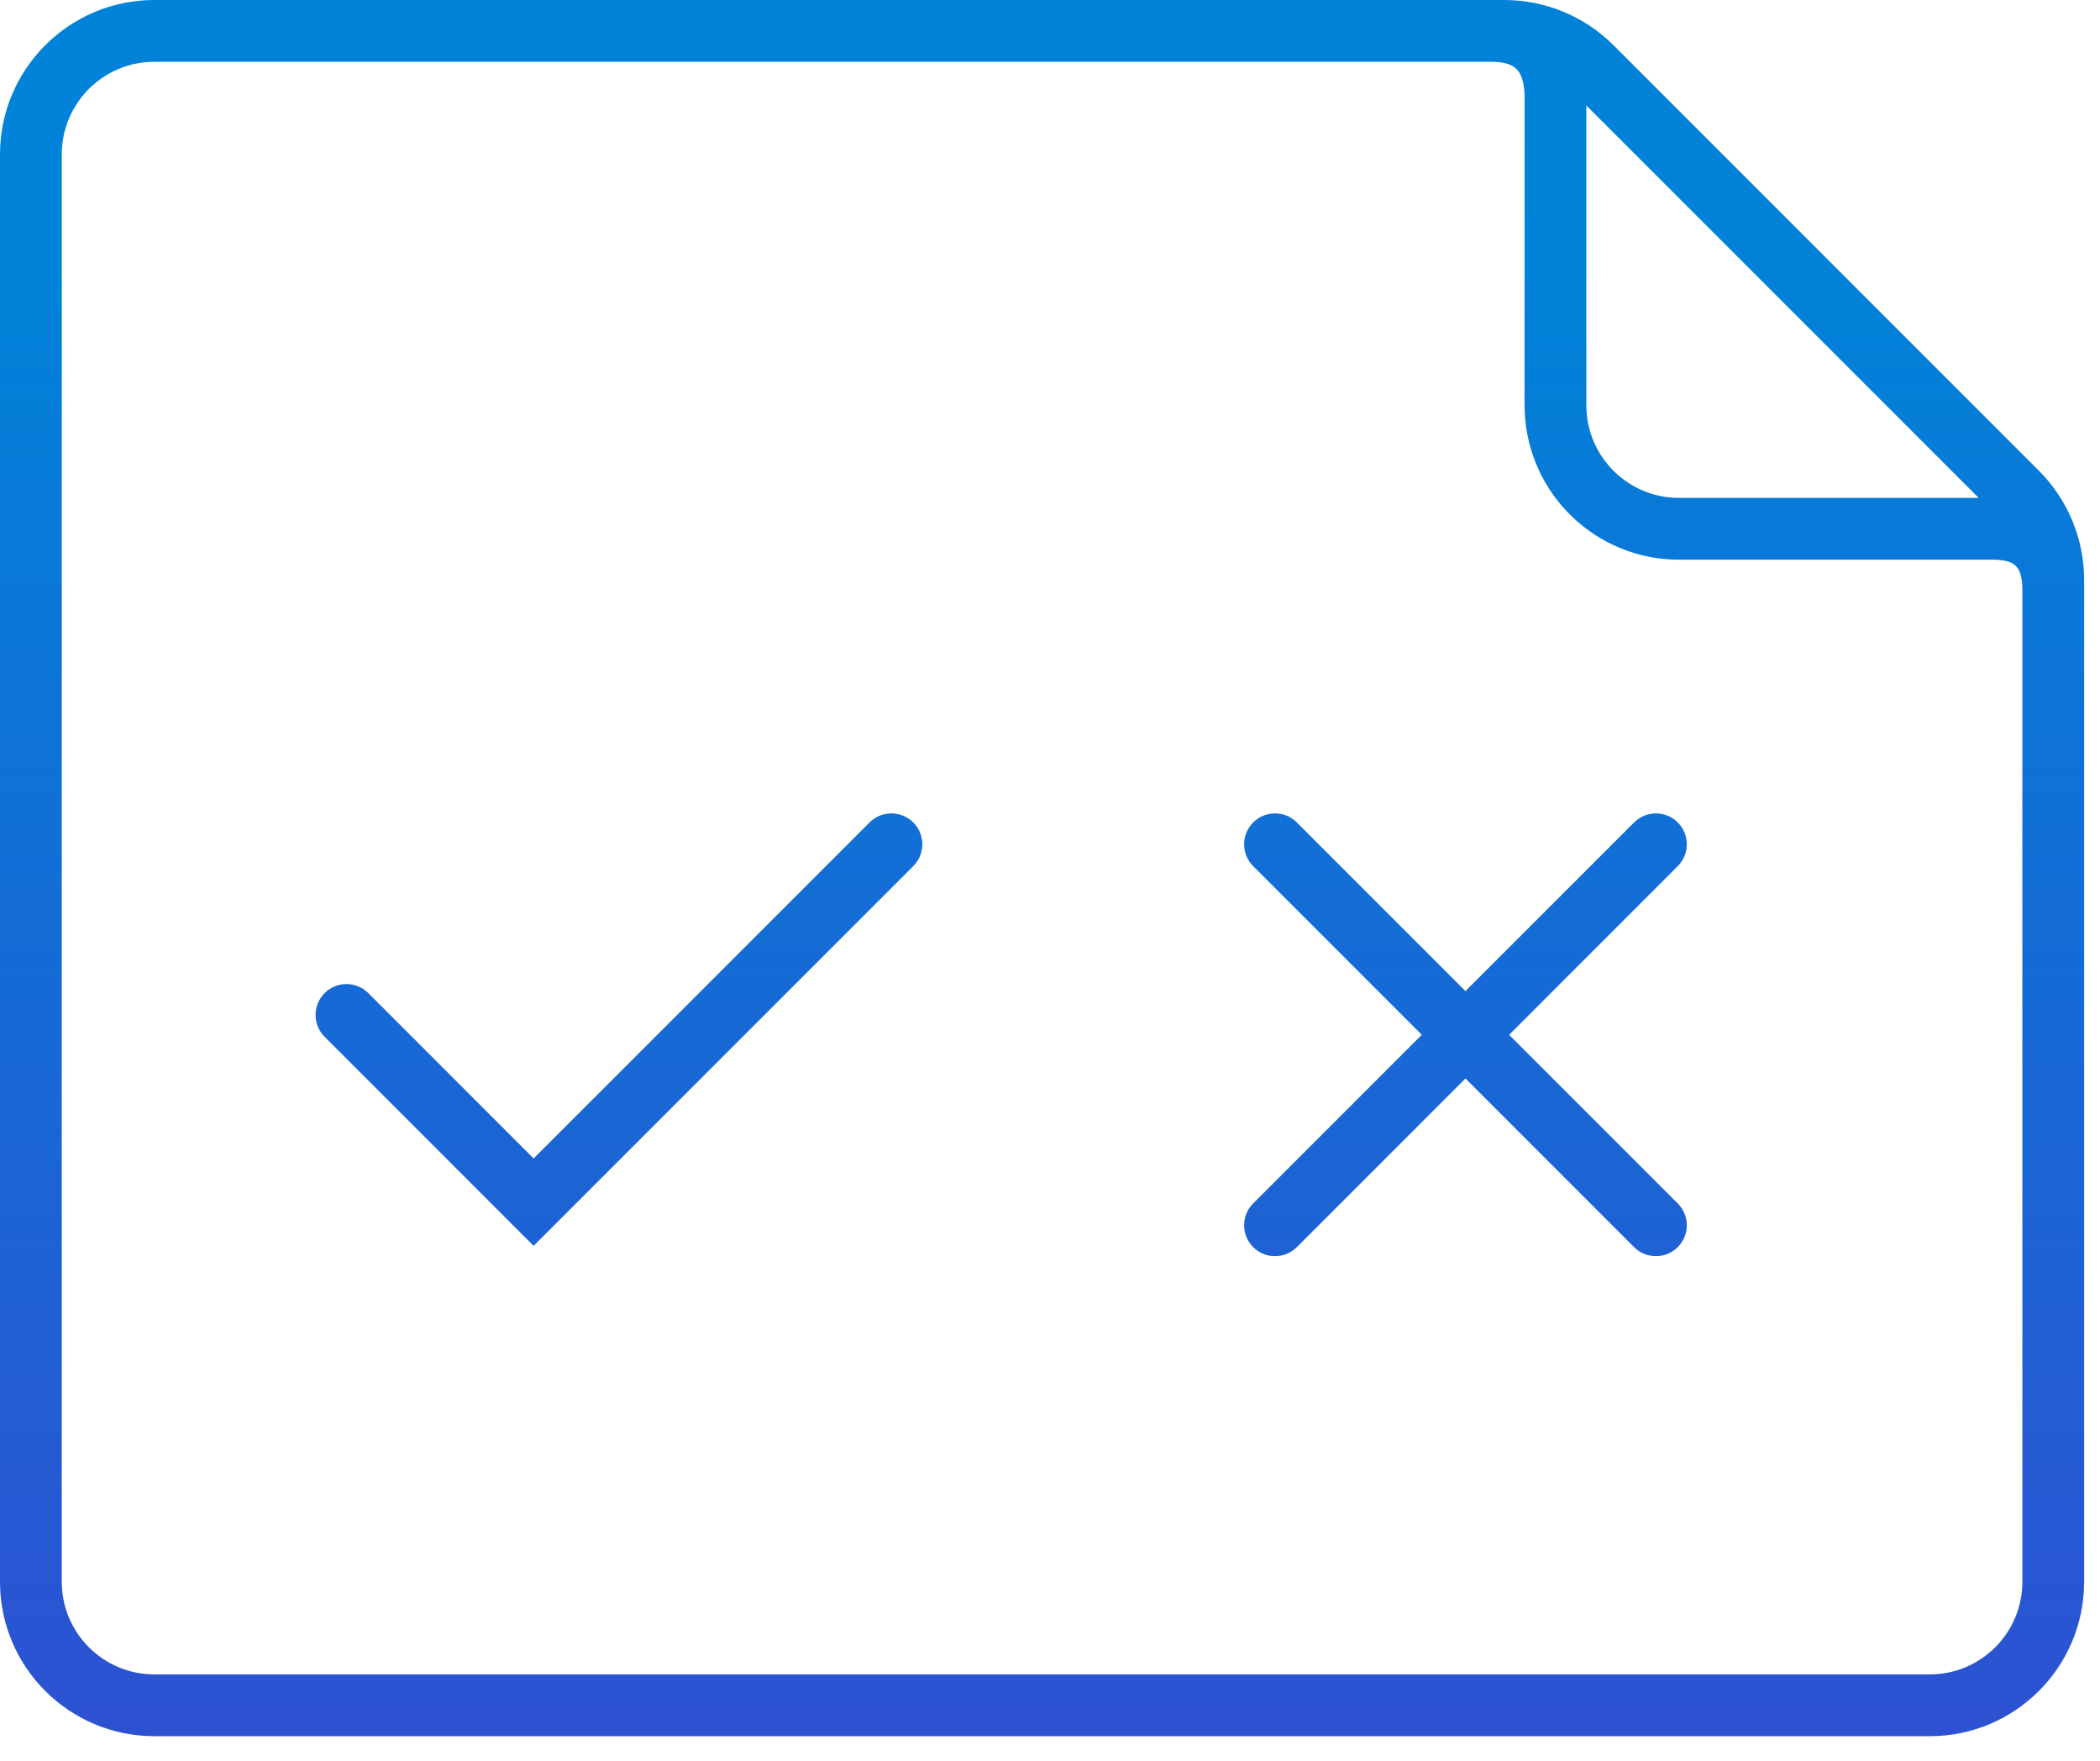 <?xml version="1.0" encoding="utf-8"?>
<svg width="68px" height="57px" viewBox="0 0 68 57" version="1.1" xmlns:xlink="http://www.w3.org/1999/xlink" xmlns="http://www.w3.org/2000/svg">
  <defs>
    <linearGradient x1="0.197" y1="2.143" x2="0.197" y2="0.149" id="gradient_1">
      <stop offset="0" stop-color="#6711CA" />
      <stop offset="0.567" stop-color="#2D51D2" />
      <stop offset="1" stop-color="#0082D8" />
    </linearGradient>
  </defs>
  <path d="M48.711 0L5 0C2.239 0 0 2.239 0 5L0 51.208C0 53.969 2.239 56.208 5 56.208L62.486 56.208C65.248 56.208 67.486 53.969 67.486 51.208L67.486 18.776C67.486 17.45 66.959 16.178 66.022 15.24L52.246 1.464C51.308 0.527 50.037 0 48.711 0ZM5 2L48.255 2C49.057 2 49.323 2.252 49.369 3.057L49.367 13.119L49.372 13.336C49.486 15.996 51.679 18.119 54.367 18.119L64.486 18.119L64.618 18.121C65.292 18.146 65.486 18.385 65.486 19.129L65.486 51.208C65.486 52.865 64.143 54.208 62.486 54.208L5 54.208C3.343 54.208 2 52.865 2 51.208L2 5C2 3.343 3.343 2 5 2ZM54.367 16.119L64.072 16.119L51.367 3.414L51.367 13.119C51.367 14.716 52.616 16.022 54.191 16.114L54.367 16.119ZM29.573 26.626C29.182 26.236 28.549 26.236 28.158 26.626L17.279 37.505L11.926 32.151L11.832 32.068C11.439 31.763 10.872 31.791 10.512 32.151C10.121 32.542 10.121 33.175 10.512 33.565L17.279 40.333L29.573 28.04L29.656 27.946C29.961 27.554 29.933 26.987 29.573 26.626ZM40.579 26.626C40.939 26.266 41.506 26.238 41.899 26.543L41.993 26.626L47.453 32.086L52.913 26.626L53.007 26.543C53.4 26.238 53.967 26.266 54.327 26.626C54.718 27.017 54.718 27.65 54.327 28.04L48.867 33.501L54.327 38.961C54.718 39.351 54.718 39.984 54.327 40.375C53.967 40.735 53.4 40.763 53.007 40.458L52.913 40.375L47.453 34.915L41.993 40.375L41.899 40.458C41.506 40.763 40.939 40.735 40.579 40.375C40.188 39.984 40.188 39.351 40.579 38.961L46.039 33.501L40.579 28.04C40.188 27.65 40.188 27.017 40.579 26.626Z" id="Combined-Shape" fill="url(#gradient_1)" fill-rule="evenodd" stroke="none" />
</svg>